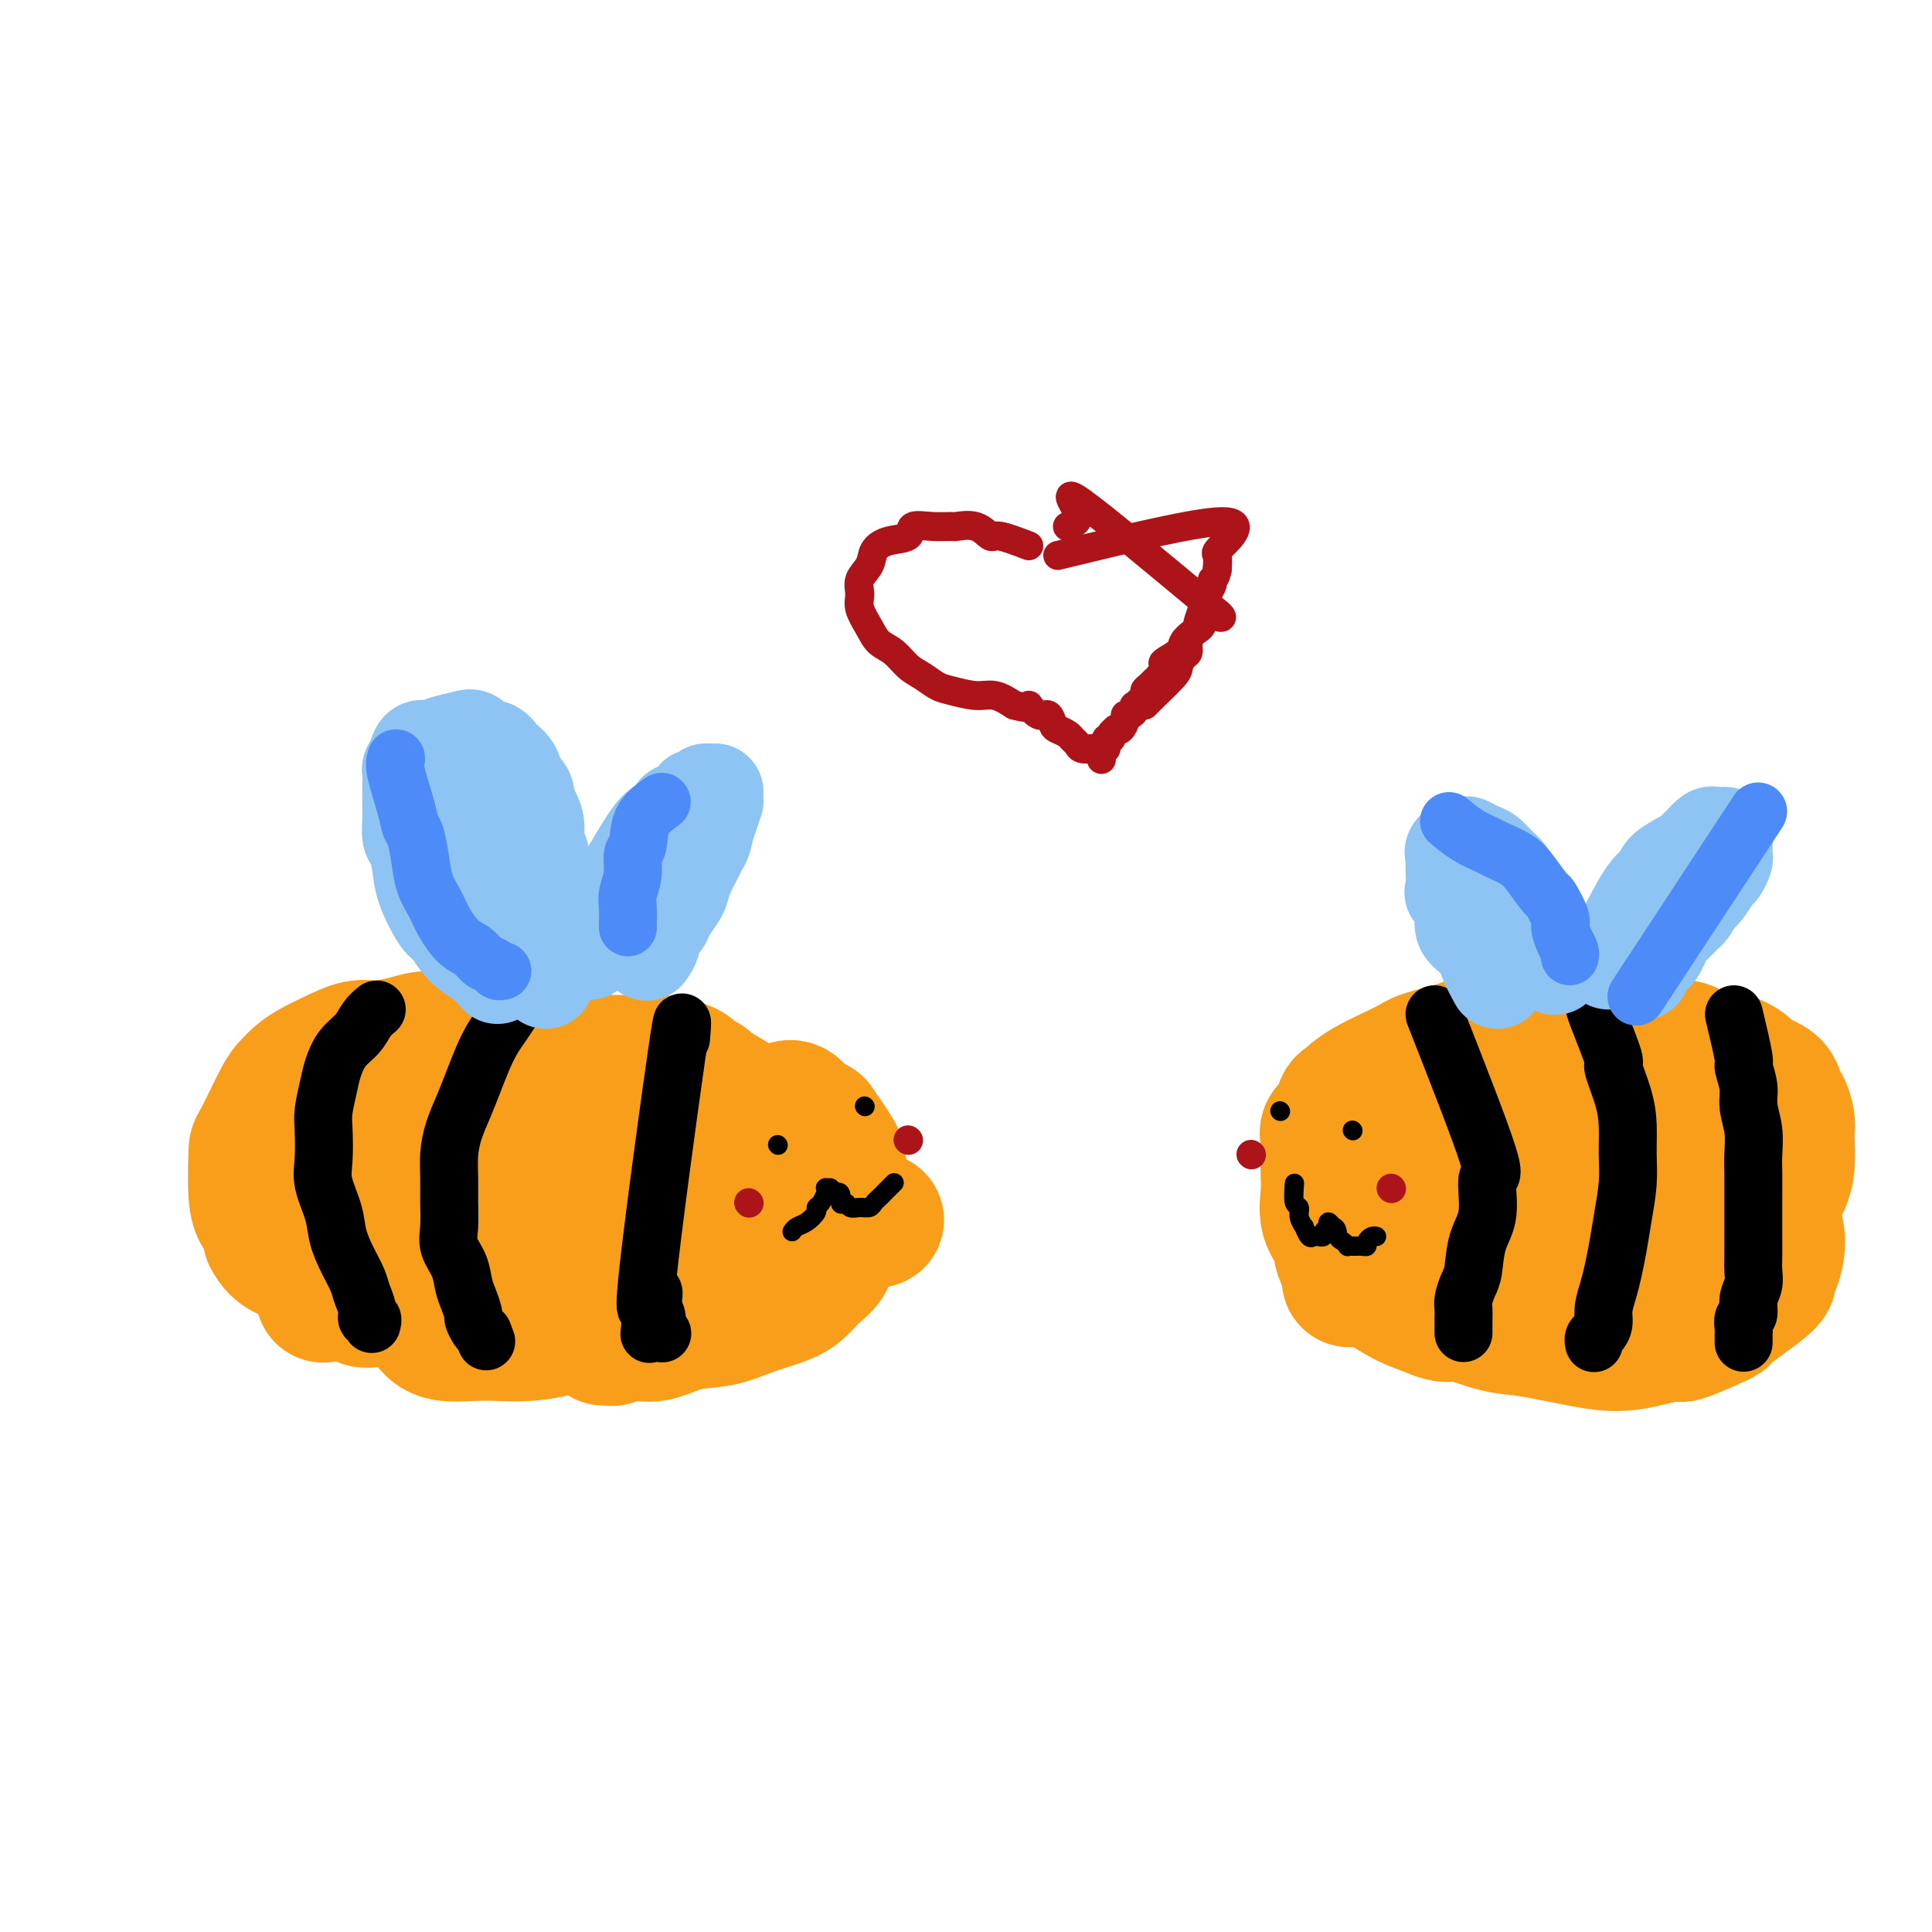 <svg viewBox='0 0 400 400' version='1.1' xmlns='http://www.w3.org/2000/svg' xmlns:xlink='http://www.w3.org/1999/xlink'><g fill='none' stroke='#F99E1B' stroke-width='28' stroke-linecap='round' stroke-linejoin='round'><path d='M118,217c-2.713,0.228 -5.427,0.456 -9,0c-3.573,-0.456 -8.007,-1.596 -10,-2c-1.993,-0.404 -1.546,-0.071 -3,0c-1.454,0.071 -4.808,-0.119 -7,0c-2.192,0.119 -3.223,0.545 -5,1c-1.777,0.455 -4.300,0.937 -6,1c-1.700,0.063 -2.578,-0.292 -4,0c-1.422,0.292 -3.390,1.230 -5,2c-1.610,0.770 -2.862,1.370 -4,2c-1.138,0.630 -2.161,1.290 -3,2c-0.839,0.710 -1.494,1.470 -2,2c-0.506,0.530 -0.865,0.829 -2,3c-1.135,2.171 -3.047,6.215 -4,8c-0.953,1.785 -0.946,1.313 -1,3c-0.054,1.687 -0.169,5.535 0,8c0.169,2.465 0.622,3.548 1,4c0.378,0.452 0.679,0.272 1,1c0.321,0.728 0.660,2.364 1,4'/><path d='M56,256c1.689,3.502 4.412,3.756 6,4c1.588,0.244 2.042,0.477 3,1c0.958,0.523 2.420,1.335 4,2c1.580,0.665 3.279,1.183 5,2c1.721,0.817 3.463,1.934 6,2c2.537,0.066 5.868,-0.920 2,0c-3.868,0.920 -14.937,3.747 4,1c18.937,-2.747 67.879,-11.066 86,-14c18.121,-2.934 5.419,-0.482 1,0c-4.419,0.482 -0.556,-1.005 1,-2c1.556,-0.995 0.803,-1.499 1,-1c0.197,0.499 1.342,2.000 0,-1c-1.342,-3.000 -5.171,-10.500 -9,-18'/><path d='M166,232c-1.685,-3.874 -2.897,-2.558 -4,-2c-1.103,0.558 -2.097,0.360 -4,0c-1.903,-0.360 -4.714,-0.881 -6,-1c-1.286,-0.119 -1.045,0.164 -2,0c-0.955,-0.164 -3.105,-0.776 -5,-1c-1.895,-0.224 -3.535,-0.060 -5,0c-1.465,0.060 -2.755,0.016 -4,0c-1.245,-0.016 -2.446,-0.002 -4,0c-1.554,0.002 -3.462,-0.006 -5,0c-1.538,0.006 -2.708,0.028 -4,0c-1.292,-0.028 -2.708,-0.106 -4,0c-1.292,0.106 -2.459,0.398 -5,1c-2.541,0.602 -6.455,1.516 -9,2c-2.545,0.484 -3.720,0.538 -5,1c-1.280,0.462 -2.664,1.331 -4,2c-1.336,0.669 -2.623,1.138 -4,2c-1.377,0.862 -2.844,2.117 -4,3c-1.156,0.883 -2.002,1.392 -3,2c-0.998,0.608 -2.148,1.314 -3,2c-0.852,0.686 -1.406,1.352 -2,2c-0.594,0.648 -1.228,1.277 -2,2c-0.772,0.723 -1.681,1.538 -2,2c-0.319,0.462 -0.047,0.570 0,1c0.047,0.430 -0.131,1.181 0,2c0.131,0.819 0.569,1.706 2,2c1.431,0.294 3.853,-0.004 6,0c2.147,0.004 4.019,0.310 7,0c2.981,-0.310 7.072,-1.237 11,-2c3.928,-0.763 7.694,-1.361 11,-2c3.306,-0.639 6.153,-1.320 9,-2'/><path d='M122,248c5.288,-1.090 3.009,-0.814 5,-1c1.991,-0.186 8.252,-0.835 12,-1c3.748,-0.165 4.983,0.152 6,0c1.017,-0.152 1.817,-0.773 3,-1c1.183,-0.227 2.749,-0.061 4,0c1.251,0.061 2.186,0.016 3,0c0.814,-0.016 1.505,-0.004 2,0c0.495,0.004 0.793,-0.002 1,0c0.207,0.002 0.323,0.011 0,0c-0.323,-0.011 -1.084,-0.041 -2,0c-0.916,0.041 -1.988,0.154 -3,0c-1.012,-0.154 -1.965,-0.576 -4,-1c-2.035,-0.424 -5.152,-0.849 -7,-1c-1.848,-0.151 -2.426,-0.026 -3,0c-0.574,0.026 -1.144,-0.047 -2,0c-0.856,0.047 -1.999,0.213 -3,0c-1.001,-0.213 -1.858,-0.804 -3,-1c-1.142,-0.196 -2.567,0.003 -4,0c-1.433,-0.003 -2.874,-0.208 -4,0c-1.126,0.208 -1.936,0.829 -3,1c-1.064,0.171 -2.380,-0.108 -4,0c-1.620,0.108 -3.542,0.603 -5,1c-1.458,0.397 -2.453,0.695 -4,1c-1.547,0.305 -3.648,0.618 -5,1c-1.352,0.382 -1.956,0.832 -3,1c-1.044,0.168 -2.527,0.055 -3,0c-0.473,-0.055 0.065,-0.053 0,0c-0.065,0.053 -0.733,0.158 -1,0c-0.267,-0.158 -0.134,-0.579 0,-1'/><path d='M95,246c-4.055,0.458 -0.193,-0.396 1,-1c1.193,-0.604 -0.282,-0.959 0,-2c0.282,-1.041 2.321,-2.769 3,-4c0.679,-1.231 -0.003,-1.966 1,-3c1.003,-1.034 3.692,-2.367 5,-3c1.308,-0.633 1.234,-0.566 2,-1c0.766,-0.434 2.371,-1.370 4,-2c1.629,-0.630 3.280,-0.954 5,-1c1.720,-0.046 3.508,0.188 5,0c1.492,-0.188 2.687,-0.796 4,-1c1.313,-0.204 2.743,-0.002 4,0c1.257,0.002 2.342,-0.194 4,0c1.658,0.194 3.890,0.778 5,1c1.110,0.222 1.098,0.082 2,0c0.902,-0.082 2.717,-0.105 4,0c1.283,0.105 2.034,0.337 3,1c0.966,0.663 2.147,1.755 3,2c0.853,0.245 1.376,-0.358 2,0c0.624,0.358 1.347,1.676 2,2c0.653,0.324 1.237,-0.344 2,0c0.763,0.344 1.707,1.702 2,2c0.293,0.298 -0.063,-0.465 0,0c0.063,0.465 0.547,2.158 1,3c0.453,0.842 0.876,0.835 1,1c0.124,0.165 -0.052,0.504 0,1c0.052,0.496 0.333,1.148 0,2c-0.333,0.852 -1.280,1.902 -2,3c-0.720,1.098 -1.214,2.243 -2,3c-0.786,0.757 -1.866,1.127 -3,2c-1.134,0.873 -2.324,2.249 -3,3c-0.676,0.751 -0.838,0.875 -1,1'/><path d='M149,255c-2.135,2.319 -1.973,2.117 -3,3c-1.027,0.883 -3.242,2.851 -5,4c-1.758,1.149 -3.060,1.477 -4,2c-0.940,0.523 -1.519,1.239 -3,2c-1.481,0.761 -3.862,1.567 -6,2c-2.138,0.433 -4.031,0.495 -6,1c-1.969,0.505 -4.015,1.455 -6,2c-1.985,0.545 -3.910,0.686 -6,1c-2.090,0.314 -4.346,0.803 -6,1c-1.654,0.197 -2.708,0.103 -4,0c-1.292,-0.103 -2.824,-0.216 -4,0c-1.176,0.216 -1.995,0.761 -3,1c-1.005,0.239 -2.194,0.171 -3,0c-0.806,-0.171 -1.227,-0.444 -1,0c0.227,0.444 1.104,1.606 3,2c1.896,0.394 4.811,0.020 8,0c3.189,-0.020 6.651,0.316 10,0c3.349,-0.316 6.587,-1.282 10,-2c3.413,-0.718 7.003,-1.188 10,-2c2.997,-0.812 5.401,-1.965 8,-3c2.599,-1.035 5.392,-1.953 8,-3c2.608,-1.047 5.032,-2.223 7,-3c1.968,-0.777 3.479,-1.155 5,-2c1.521,-0.845 3.052,-2.158 4,-3c0.948,-0.842 1.312,-1.215 2,-2c0.688,-0.785 1.700,-1.984 2,-3c0.300,-1.016 -0.112,-1.851 0,-3c0.112,-1.149 0.746,-2.614 1,-4c0.254,-1.386 0.127,-2.693 0,-4'/><path d='M167,242c0.316,-2.398 -0.395,-1.392 -1,-2c-0.605,-0.608 -1.103,-2.831 -5,-6c-3.897,-3.169 -11.194,-7.284 -14,-9c-2.806,-1.716 -1.123,-1.033 -1,-1c0.123,0.033 -1.316,-0.583 -2,-1c-0.684,-0.417 -0.613,-0.633 -1,-1c-0.387,-0.367 -1.232,-0.883 -2,-1c-0.768,-0.117 -1.461,0.166 -2,0c-0.539,-0.166 -0.926,-0.781 -2,-1c-1.074,-0.219 -2.837,-0.043 -5,0c-2.163,0.043 -4.726,-0.049 -7,0c-2.274,0.049 -4.258,0.238 -9,1c-4.742,0.762 -12.243,2.098 -17,3c-4.757,0.902 -6.769,1.370 -8,2c-1.231,0.630 -1.681,1.422 -3,2c-1.319,0.578 -3.507,0.943 -5,2c-1.493,1.057 -2.290,2.805 -3,4c-0.710,1.195 -1.332,1.837 -2,3c-0.668,1.163 -1.383,2.846 -2,5c-0.617,2.154 -1.136,4.777 -2,7c-0.864,2.223 -2.074,4.046 -3,6c-0.926,1.954 -1.568,4.039 -2,6c-0.432,1.961 -0.655,3.797 -1,5c-0.345,1.203 -0.813,1.772 -1,2c-0.187,0.228 -0.094,0.114 0,0'/><path d='M334,212c-1.965,-0.011 -3.930,-0.021 -6,0c-2.070,0.021 -4.246,0.075 -6,0c-1.754,-0.075 -3.087,-0.279 -5,0c-1.913,0.279 -4.406,1.039 -7,2c-2.594,0.961 -5.290,2.121 -8,3c-2.710,0.879 -5.433,1.477 -7,2c-1.567,0.523 -1.977,0.973 -4,2c-2.023,1.027 -5.660,2.632 -8,4c-2.340,1.368 -3.383,2.500 -4,3c-0.617,0.500 -0.806,0.367 -1,1c-0.194,0.633 -0.392,2.031 -1,3c-0.608,0.969 -1.627,1.510 -2,2c-0.373,0.490 -0.102,0.928 0,2c0.102,1.072 0.034,2.779 0,4c-0.034,1.221 -0.036,1.958 0,3c0.036,1.042 0.108,2.390 0,4c-0.108,1.610 -0.396,3.484 0,5c0.396,1.516 1.476,2.675 2,4c0.524,1.325 0.491,2.816 1,4c0.509,1.184 1.559,2.060 3,3c1.441,0.940 3.273,1.946 5,3c1.727,1.054 3.351,2.158 5,3c1.649,0.842 3.325,1.421 5,2'/><path d='M296,271c3.794,1.820 4.281,0.869 6,1c1.719,0.131 4.672,1.345 7,2c2.328,0.655 4.033,0.750 6,1c1.967,0.250 4.197,0.653 6,1c1.803,0.347 3.178,0.638 5,1c1.822,0.362 4.092,0.794 6,1c1.908,0.206 3.453,0.187 5,0c1.547,-0.187 3.097,-0.542 5,-1c1.903,-0.458 4.161,-1.019 5,-1c0.839,0.019 0.259,0.619 2,0c1.741,-0.619 5.804,-2.457 7,-3c1.196,-0.543 -0.474,0.208 1,-1c1.474,-1.208 6.091,-4.374 8,-6c1.909,-1.626 1.111,-1.712 1,-2c-0.111,-0.288 0.464,-0.779 1,-2c0.536,-1.221 1.033,-3.171 1,-5c-0.033,-1.829 -0.596,-3.538 -1,-5c-0.404,-1.462 -0.651,-2.676 -1,-4c-0.349,-1.324 -0.801,-2.756 -2,-4c-1.199,-1.244 -3.144,-2.298 -5,-3c-1.856,-0.702 -3.624,-1.050 -6,-2c-2.376,-0.950 -5.360,-2.500 -8,-3c-2.640,-0.500 -4.936,0.050 -8,0c-3.064,-0.050 -6.898,-0.701 -10,-1c-3.102,-0.299 -5.474,-0.246 -8,0c-2.526,0.246 -5.208,0.685 -8,1c-2.792,0.315 -5.696,0.507 -8,1c-2.304,0.493 -4.009,1.287 -6,2c-1.991,0.713 -4.267,1.346 -6,2c-1.733,0.654 -2.924,1.330 -4,2c-1.076,0.670 -2.038,1.335 -3,2'/><path d='M284,245c-3.059,1.427 -1.207,0.994 -1,1c0.207,0.006 -1.232,0.450 -1,1c0.232,0.550 2.136,1.204 4,2c1.864,0.796 3.690,1.733 6,2c2.310,0.267 5.105,-0.135 8,0c2.895,0.135 5.890,0.807 9,1c3.110,0.193 6.335,-0.092 9,0c2.665,0.092 4.772,0.562 7,1c2.228,0.438 4.579,0.843 7,1c2.421,0.157 4.914,0.064 6,0c1.086,-0.064 0.766,-0.100 2,0c1.234,0.100 4.022,0.337 6,0c1.978,-0.337 3.146,-1.248 4,-2c0.854,-0.752 1.394,-1.344 2,-2c0.606,-0.656 1.276,-1.377 2,-2c0.724,-0.623 1.500,-1.148 2,-2c0.500,-0.852 0.723,-2.029 1,-3c0.277,-0.971 0.607,-1.734 1,-3c0.393,-1.266 0.848,-3.034 1,-4c0.152,-0.966 0.000,-1.131 0,-2c-0.000,-0.869 0.152,-2.443 0,-4c-0.152,-1.557 -0.606,-3.099 -1,-4c-0.394,-0.901 -0.727,-1.163 -1,-2c-0.273,-0.837 -0.487,-2.249 -1,-3c-0.513,-0.751 -1.324,-0.842 -2,-1c-0.676,-0.158 -1.217,-0.382 -2,-1c-0.783,-0.618 -1.808,-1.630 -3,-2c-1.192,-0.370 -2.552,-0.100 -4,0c-1.448,0.100 -2.985,0.028 -4,0c-1.015,-0.028 -1.507,-0.014 -2,0'/><path d='M339,217c-2.127,0.000 -2.445,0.000 -3,0c-0.555,-0.000 -1.346,-0.000 -2,0c-0.654,0.000 -1.170,0.001 -1,0c0.170,-0.001 1.027,-0.002 1,0c-0.027,0.002 -0.938,0.009 0,0c0.938,-0.009 3.726,-0.032 5,0c1.274,0.032 1.035,0.120 2,0c0.965,-0.120 3.134,-0.446 5,0c1.866,0.446 3.428,1.665 5,2c1.572,0.335 3.152,-0.215 5,0c1.848,0.215 3.962,1.193 5,2c1.038,0.807 1.000,1.441 2,2c1.000,0.559 3.039,1.042 4,2c0.961,0.958 0.846,2.389 1,3c0.154,0.611 0.578,0.400 1,1c0.422,0.600 0.843,2.011 1,3c0.157,0.989 0.050,1.555 0,2c-0.050,0.445 -0.044,0.769 0,2c0.044,1.231 0.124,3.368 0,5c-0.124,1.632 -0.453,2.759 -1,4c-0.547,1.241 -1.312,2.598 -2,4c-0.688,1.402 -1.298,2.851 -2,4c-0.702,1.149 -1.495,1.999 -2,3c-0.505,1.001 -0.721,2.154 -2,3c-1.279,0.846 -3.622,1.387 -5,2c-1.378,0.613 -1.792,1.298 -4,2c-2.208,0.702 -6.210,1.420 -7,2c-0.790,0.580 1.631,1.023 -8,1c-9.631,-0.023 -31.316,-0.511 -53,-1'/><path d='M284,265c-8.467,-0.156 -3.133,-0.044 -1,0c2.133,0.044 1.067,0.022 0,0'/><path d='M169,233c1.721,2.495 3.443,4.989 4,6c0.557,1.011 -0.050,0.537 0,1c0.050,0.463 0.756,1.863 1,3c0.244,1.137 0.026,2.012 0,3c-0.026,0.988 0.142,2.087 0,4c-0.142,1.913 -0.593,4.638 -1,6c-0.407,1.362 -0.771,1.362 -1,2c-0.229,0.638 -0.324,1.914 -1,3c-0.676,1.086 -1.931,1.983 -3,3c-1.069,1.017 -1.950,2.155 -3,3c-1.050,0.845 -2.269,1.397 -4,2c-1.731,0.603 -3.975,1.258 -6,2c-2.025,0.742 -3.830,1.571 -6,2c-2.170,0.429 -4.704,0.459 -7,1c-2.296,0.541 -4.355,1.595 -6,2c-1.645,0.405 -2.875,0.161 -4,0c-1.125,-0.161 -2.144,-0.239 -3,0c-0.856,0.239 -1.549,0.796 -2,1c-0.451,0.204 -0.660,0.055 -1,0c-0.340,-0.055 -0.811,-0.016 -1,0c-0.189,0.016 -0.094,0.008 0,0'/></g>
<g fill='none' stroke='#000000' stroke-width='12' stroke-linecap='round' stroke-linejoin='round'><path d='M141,215c0.286,-3.440 0.571,-6.881 -1,4c-1.571,10.881 -5.000,36.083 -6,46c-1.000,9.917 0.429,4.548 1,3c0.571,-1.548 0.286,0.726 0,3'/><path d='M135,271c-0.993,9.144 -0.476,4.006 0,2c0.476,-2.006 0.911,-0.878 1,0c0.089,0.878 -0.168,1.506 0,2c0.168,0.494 0.762,0.856 1,1c0.238,0.144 0.119,0.072 0,0'/><path d='M106,209c-0.667,1.018 -1.333,2.035 -2,3c-0.667,0.965 -1.334,1.877 -2,3c-0.666,1.123 -1.331,2.455 -2,4c-0.669,1.545 -1.342,3.301 -2,5c-0.658,1.699 -1.301,3.342 -2,5c-0.699,1.658 -1.455,3.332 -2,5c-0.545,1.668 -0.880,3.331 -1,5c-0.120,1.669 -0.025,3.345 0,5c0.025,1.655 -0.018,3.290 0,5c0.018,1.710 0.099,3.496 0,5c-0.099,1.504 -0.376,2.725 0,4c0.376,1.275 1.406,2.603 2,4c0.594,1.397 0.750,2.864 1,4c0.250,1.136 0.592,1.940 1,3c0.408,1.060 0.883,2.377 1,3c0.117,0.623 -0.122,0.552 0,1c0.122,0.448 0.606,1.414 1,2c0.394,0.586 0.697,0.793 1,1'/><path d='M100,276c1.167,3.000 0.583,1.500 0,0'/><path d='M78,209c-0.695,0.570 -1.390,1.141 -2,2c-0.610,0.859 -1.134,2.008 -2,3c-0.866,0.992 -2.075,1.827 -3,3c-0.925,1.173 -1.568,2.683 -2,4c-0.432,1.317 -0.654,2.440 -1,4c-0.346,1.560 -0.818,3.557 -1,5c-0.182,1.443 -0.075,2.331 0,4c0.075,1.669 0.117,4.119 0,6c-0.117,1.881 -0.392,3.192 0,5c0.392,1.808 1.453,4.111 2,6c0.547,1.889 0.581,3.363 1,5c0.419,1.637 1.221,3.438 2,5c0.779,1.562 1.533,2.887 2,4c0.467,1.113 0.647,2.015 1,3c0.353,0.985 0.879,2.054 1,3c0.121,0.946 -0.163,1.769 0,2c0.163,0.231 0.775,-0.130 1,0c0.225,0.130 0.064,0.751 0,1c-0.064,0.249 -0.032,0.124 0,0'/><path d='M297,210c4.664,11.866 9.327,23.732 11,29c1.673,5.268 0.354,3.938 0,5c-0.354,1.062 0.255,4.515 0,7c-0.255,2.485 -1.375,4.002 -2,6c-0.625,1.998 -0.756,4.475 -1,6c-0.244,1.525 -0.601,2.096 -1,3c-0.399,0.904 -0.839,2.140 -1,3c-0.161,0.860 -0.043,1.344 0,2c0.043,0.656 0.012,1.482 0,2c-0.012,0.518 -0.003,0.726 0,1c0.003,0.274 0.001,0.612 0,1c-0.001,0.388 -0.000,0.825 0,1c0.000,0.175 0.000,0.087 0,0'/><path d='M330,208c-0.018,-0.103 -0.037,-0.206 0,0c0.037,0.206 0.129,0.720 1,3c0.871,2.280 2.520,6.324 3,8c0.480,1.676 -0.210,0.984 0,2c0.210,1.016 1.321,3.740 2,6c0.679,2.260 0.925,4.056 1,6c0.075,1.944 -0.021,4.035 0,6c0.021,1.965 0.161,3.802 0,6c-0.161,2.198 -0.621,4.755 -1,7c-0.379,2.245 -0.675,4.176 -1,6c-0.325,1.824 -0.678,3.539 -1,5c-0.322,1.461 -0.612,2.667 -1,4c-0.388,1.333 -0.875,2.792 -1,4c-0.125,1.208 0.110,2.166 0,3c-0.110,0.834 -0.565,1.544 -1,2c-0.435,0.456 -0.848,0.658 -1,1c-0.152,0.342 -0.041,0.823 0,1c0.041,0.177 0.012,0.051 0,0c-0.012,-0.051 -0.006,-0.025 0,0'/><path d='M359,210c0.878,3.675 1.756,7.349 2,9c0.244,1.651 -0.145,1.278 0,2c0.145,0.722 0.823,2.540 1,4c0.177,1.460 -0.149,2.561 0,4c0.149,1.439 0.772,3.217 1,5c0.228,1.783 0.061,3.572 0,5c-0.061,1.428 -0.016,2.497 0,4c0.016,1.503 0.004,3.441 0,5c-0.004,1.559 -0.000,2.738 0,4c0.000,1.262 -0.004,2.606 0,4c0.004,1.394 0.016,2.840 0,4c-0.016,1.160 -0.061,2.036 0,3c0.061,0.964 0.226,2.016 0,3c-0.226,0.984 -0.845,1.899 -1,3c-0.155,1.101 0.155,2.389 0,3c-0.155,0.611 -0.774,0.546 -1,1c-0.226,0.454 -0.061,1.428 0,2c0.061,0.572 0.016,0.741 0,1c-0.016,0.259 -0.004,0.608 0,1c0.004,0.392 0.001,0.826 0,1c-0.001,0.174 -0.001,0.087 0,0'/></g>
<g fill='none' stroke='#000000' stroke-width='4' stroke-linecap='round' stroke-linejoin='round'><path d='M161,237c0.000,0.000 0.100,0.100 0.1,0.1'/><path d='M179,229c0.000,0.000 0.100,0.100 0.1,0.1'/><path d='M265,230c0.000,0.000 0.100,0.100 0.1,0.1'/><path d='M280,234c0.000,0.000 0.100,0.100 0.1,0.1'/><path d='M164,255c0.258,-0.363 0.517,-0.726 1,-1c0.483,-0.274 1.191,-0.460 2,-1c0.809,-0.540 1.719,-1.436 2,-2c0.281,-0.564 -0.068,-0.796 0,-1c0.068,-0.204 0.553,-0.380 1,-1c0.447,-0.620 0.856,-1.684 1,-2c0.144,-0.316 0.024,0.115 0,0c-0.024,-0.115 0.049,-0.777 0,-1c-0.049,-0.223 -0.219,-0.008 0,0c0.219,0.008 0.828,-0.190 1,0c0.172,0.190 -0.094,0.769 0,1c0.094,0.231 0.547,0.116 1,0'/><path d='M173,247c1.568,-0.768 0.987,1.312 1,2c0.013,0.688 0.619,-0.015 1,0c0.381,0.015 0.536,0.747 1,1c0.464,0.253 1.237,0.027 2,0c0.763,-0.027 1.515,0.147 2,0c0.485,-0.147 0.703,-0.613 1,-1c0.297,-0.387 0.672,-0.696 1,-1c0.328,-0.304 0.610,-0.604 1,-1c0.390,-0.396 0.888,-0.890 1,-1c0.112,-0.110 -0.162,0.163 0,0c0.162,-0.163 0.761,-0.761 1,-1c0.239,-0.239 0.120,-0.120 0,0'/><path d='M268,245c-0.122,1.621 -0.244,3.241 0,4c0.244,0.759 0.853,0.656 1,1c0.147,0.344 -0.168,1.136 0,2c0.168,0.864 0.818,1.801 1,2c0.182,0.199 -0.105,-0.338 0,0c0.105,0.338 0.601,1.552 1,2c0.399,0.448 0.699,0.130 1,0c0.301,-0.130 0.602,-0.074 1,0c0.398,0.074 0.891,0.165 1,0c0.109,-0.165 -0.168,-0.584 0,-1c0.168,-0.416 0.780,-0.827 1,-1c0.220,-0.173 0.049,-0.108 0,0c-0.049,0.108 0.025,0.260 0,0c-0.025,-0.260 -0.150,-0.931 0,-1c0.150,-0.069 0.575,0.466 1,1'/><path d='M276,254c0.956,0.099 0.848,1.347 1,2c0.152,0.653 0.566,0.711 1,1c0.434,0.289 0.890,0.809 1,1c0.110,0.191 -0.124,0.052 0,0c0.124,-0.052 0.607,-0.017 1,0c0.393,0.017 0.697,0.015 1,0c0.303,-0.015 0.607,-0.042 1,0c0.393,0.042 0.876,0.155 1,0c0.124,-0.155 -0.111,-0.578 0,-1c0.111,-0.422 0.568,-0.844 1,-1c0.432,-0.156 0.838,-0.044 1,0c0.162,0.044 0.081,0.022 0,0'/></g>
<g fill='none' stroke='#8DC4F4' stroke-width='20' stroke-linecap='round' stroke-linejoin='round'><path d='M103,202c-0.896,-1.044 -1.792,-2.088 -3,-3c-1.208,-0.912 -2.729,-1.692 -4,-3c-1.271,-1.308 -2.291,-3.145 -3,-4c-0.709,-0.855 -1.108,-0.728 -2,-2c-0.892,-1.272 -2.278,-3.942 -3,-6c-0.722,-2.058 -0.782,-3.503 -1,-5c-0.218,-1.497 -0.594,-3.047 -1,-4c-0.406,-0.953 -0.841,-1.310 -1,-2c-0.159,-0.690 -0.044,-1.714 0,-3c0.044,-1.286 0.015,-2.833 0,-4c-0.015,-1.167 -0.016,-1.952 0,-3c0.016,-1.048 0.048,-2.357 0,-3c-0.048,-0.643 -0.177,-0.620 0,-1c0.177,-0.380 0.660,-1.163 1,-2c0.340,-0.837 0.538,-1.729 1,-2c0.462,-0.271 1.187,0.079 2,0c0.813,-0.079 1.712,-0.587 3,-1c1.288,-0.413 2.964,-0.731 4,-1c1.036,-0.269 1.433,-0.487 2,0c0.567,0.487 1.304,1.680 2,2c0.696,0.320 1.352,-0.234 2,0c0.648,0.234 1.290,1.255 2,2c0.710,0.745 1.489,1.213 2,2c0.511,0.787 0.756,1.894 1,3'/><path d='M107,162c2.111,1.922 1.890,2.229 2,3c0.110,0.771 0.551,2.008 1,3c0.449,0.992 0.905,1.738 1,3c0.095,1.262 -0.171,3.038 0,4c0.171,0.962 0.778,1.108 1,2c0.222,0.892 0.058,2.529 0,4c-0.058,1.471 -0.012,2.775 0,4c0.012,1.225 -0.011,2.373 0,3c0.011,0.627 0.055,0.735 0,2c-0.055,1.265 -0.211,3.687 0,5c0.211,1.313 0.789,1.518 1,2c0.211,0.482 0.057,1.240 0,2c-0.057,0.760 -0.015,1.523 0,2c0.015,0.477 0.004,0.667 0,1c-0.004,0.333 -0.001,0.809 0,1c0.001,0.191 0.001,0.095 0,0'/><path d='M98,168c0.480,2.041 0.959,4.082 1,5c0.041,0.918 -0.358,0.711 0,2c0.358,1.289 1.473,4.072 2,6c0.527,1.928 0.466,2.999 1,4c0.534,1.001 1.663,1.932 2,3c0.337,1.068 -0.120,2.272 0,3c0.120,0.728 0.816,0.979 1,1c0.184,0.021 -0.143,-0.187 0,0c0.143,0.187 0.755,0.768 1,1c0.245,0.232 0.122,0.116 0,0'/><path d='M122,197c0.028,-0.197 0.056,-0.395 1,-2c0.944,-1.605 2.805,-4.618 4,-7c1.195,-2.382 1.723,-4.134 2,-5c0.277,-0.866 0.302,-0.847 1,-2c0.698,-1.153 2.070,-3.480 3,-5c0.930,-1.520 1.417,-2.234 2,-3c0.583,-0.766 1.260,-1.585 2,-2c0.740,-0.415 1.542,-0.427 2,-1c0.458,-0.573 0.570,-1.708 1,-2c0.430,-0.292 1.176,0.258 2,0c0.824,-0.258 1.726,-1.323 2,-2c0.274,-0.677 -0.081,-0.966 0,-1c0.081,-0.034 0.596,0.186 1,0c0.404,-0.186 0.697,-0.779 1,-1c0.303,-0.221 0.617,-0.069 1,0c0.383,0.069 0.835,0.055 1,0c0.165,-0.055 0.041,-0.149 0,0c-0.041,0.149 0.000,0.543 0,1c-0.000,0.457 -0.041,0.978 0,1c0.041,0.022 0.165,-0.456 0,0c-0.165,0.456 -0.619,1.844 -1,3c-0.381,1.156 -0.691,2.078 -1,3'/><path d='M146,172c-0.195,1.849 -0.681,2.472 -1,3c-0.319,0.528 -0.471,0.960 -1,2c-0.529,1.040 -1.436,2.687 -2,4c-0.564,1.313 -0.786,2.291 -1,3c-0.214,0.709 -0.421,1.148 -1,2c-0.579,0.852 -1.532,2.117 -2,3c-0.468,0.883 -0.451,1.386 -1,2c-0.549,0.614 -1.663,1.340 -2,2c-0.337,0.660 0.101,1.255 0,2c-0.101,0.745 -0.743,1.642 -1,2c-0.257,0.358 -0.128,0.179 0,0'/><path d='M310,203c-0.714,-1.303 -1.428,-2.605 -2,-4c-0.572,-1.395 -1.001,-2.881 -2,-4c-0.999,-1.119 -2.569,-1.869 -3,-3c-0.431,-1.131 0.277,-2.642 0,-4c-0.277,-1.358 -1.538,-2.563 -2,-3c-0.462,-0.437 -0.124,-0.107 0,-1c0.124,-0.893 0.034,-3.009 0,-4c-0.034,-0.991 -0.011,-0.857 0,-1c0.011,-0.143 0.010,-0.564 0,-1c-0.010,-0.436 -0.029,-0.888 0,-1c0.029,-0.112 0.105,0.117 0,0c-0.105,-0.117 -0.390,-0.579 0,-1c0.390,-0.421 1.455,-0.800 2,-1c0.545,-0.200 0.569,-0.220 1,0c0.431,0.220 1.270,0.681 2,1c0.730,0.319 1.351,0.497 2,1c0.649,0.503 1.325,1.332 2,2c0.675,0.668 1.350,1.176 2,2c0.650,0.824 1.273,1.964 2,3c0.727,1.036 1.556,1.968 2,3c0.444,1.032 0.504,2.162 1,3c0.496,0.838 1.427,1.382 2,2c0.573,0.618 0.786,1.309 1,2'/><path d='M320,194c1.460,2.150 1.109,1.025 1,1c-0.109,-0.025 0.023,1.051 0,2c-0.023,0.949 -0.202,1.770 0,2c0.202,0.230 0.785,-0.130 1,0c0.215,0.130 0.061,0.752 0,1c-0.061,0.248 -0.031,0.124 0,0'/><path d='M333,199c0.715,-1.542 1.430,-3.083 2,-4c0.570,-0.917 0.994,-1.209 2,-3c1.006,-1.791 2.595,-5.082 4,-7c1.405,-1.918 2.627,-2.463 3,-3c0.373,-0.537 -0.104,-1.066 1,-2c1.104,-0.934 3.787,-2.275 5,-3c1.213,-0.725 0.956,-0.835 1,-1c0.044,-0.165 0.389,-0.384 1,-1c0.611,-0.616 1.488,-1.629 2,-2c0.512,-0.371 0.659,-0.100 1,0c0.341,0.100 0.876,0.030 1,0c0.124,-0.030 -0.163,-0.020 0,0c0.163,0.020 0.775,0.051 1,0c0.225,-0.051 0.061,-0.184 0,0c-0.061,0.184 -0.020,0.683 0,1c0.020,0.317 0.017,0.450 0,1c-0.017,0.550 -0.049,1.516 0,2c0.049,0.484 0.179,0.486 0,1c-0.179,0.514 -0.667,1.540 -1,2c-0.333,0.460 -0.513,0.355 -1,1c-0.487,0.645 -1.282,2.042 -2,3c-0.718,0.958 -1.359,1.479 -2,2'/><path d='M351,186c-1.289,2.595 -1.511,2.583 -2,3c-0.489,0.417 -1.244,1.264 -2,2c-0.756,0.736 -1.512,1.362 -2,2c-0.488,0.638 -0.709,1.289 -1,2c-0.291,0.711 -0.653,1.483 -1,2c-0.347,0.517 -0.681,0.778 -1,1c-0.319,0.222 -0.624,0.406 -1,1c-0.376,0.594 -0.822,1.598 -1,2c-0.178,0.402 -0.089,0.201 0,0'/></g>
<g fill='none' stroke='#4D8BF9' stroke-width='12' stroke-linecap='round' stroke-linejoin='round'><path d='M82,157c-0.202,0.589 -0.405,1.178 0,3c0.405,1.822 1.417,4.878 2,7c0.583,2.122 0.737,3.309 1,4c0.263,0.691 0.636,0.886 1,2c0.364,1.114 0.719,3.145 1,5c0.281,1.855 0.488,3.532 1,5c0.512,1.468 1.330,2.726 2,4c0.670,1.274 1.191,2.565 2,4c0.809,1.435 1.904,3.015 3,4c1.096,0.985 2.192,1.374 3,2c0.808,0.626 1.327,1.488 2,2c0.673,0.512 1.500,0.673 2,1c0.500,0.327 0.673,0.819 1,1c0.327,0.181 0.808,0.052 1,0c0.192,-0.052 0.096,-0.026 0,0'/><path d='M137,166c-1.610,1.160 -3.220,2.320 -4,4c-0.780,1.680 -0.731,3.881 -1,5c-0.269,1.119 -0.857,1.158 -1,2c-0.143,0.842 0.158,2.488 0,4c-0.158,1.512 -0.774,2.888 -1,4c-0.226,1.112 -0.060,1.958 0,3c0.060,1.042 0.016,2.281 0,3c-0.016,0.719 -0.005,0.920 0,1c0.005,0.080 0.002,0.040 0,0'/><path d='M300,170c1.271,1.060 2.541,2.119 4,3c1.459,0.881 3.106,1.582 4,2c0.894,0.418 1.036,0.553 2,1c0.964,0.447 2.749,1.205 4,2c1.251,0.795 1.966,1.626 3,3c1.034,1.374 2.385,3.292 3,4c0.615,0.708 0.494,0.207 1,1c0.506,0.793 1.638,2.882 2,4c0.362,1.118 -0.047,1.266 0,2c0.047,0.734 0.549,2.052 1,3c0.451,0.948 0.852,1.524 1,2c0.148,0.476 0.042,0.850 0,1c-0.042,0.150 -0.021,0.075 0,0'/><path d='M364,168c0.000,0.000 -23.000,35.000 -23,35'/><path d='M341,203c-3.833,5.833 -1.917,2.917 0,0'/></g>
<g fill='none' stroke='#AD1419' stroke-width='6' stroke-linecap='round' stroke-linejoin='round'><path d='M155,249c0.000,0.000 0.100,0.100 0.1,0.1'/><path d='M188,236c0.000,0.000 0.100,0.100 0.1,0.1'/><path d='M259,239c0.000,0.000 0.100,0.100 0.1,0.1'/><path d='M288,246c0.000,0.000 0.100,0.100 0.1,0.1'/><path d='M213,113c-2.368,-0.906 -4.737,-1.812 -6,-2c-1.263,-0.188 -1.421,0.342 -2,0c-0.579,-0.342 -1.578,-1.558 -3,-2c-1.422,-0.442 -3.268,-0.112 -4,0c-0.732,0.112 -0.352,0.004 -1,0c-0.648,-0.004 -2.324,0.095 -4,0c-1.676,-0.095 -3.351,-0.384 -4,0c-0.649,0.384 -0.273,1.443 -1,2c-0.727,0.557 -2.559,0.614 -4,1c-1.441,0.386 -2.493,1.103 -3,2c-0.507,0.897 -0.469,1.976 -1,3c-0.531,1.024 -1.629,1.993 -2,3c-0.371,1.007 -0.013,2.050 0,3c0.013,0.950 -0.317,1.805 0,3c0.317,1.195 1.281,2.728 2,4c0.719,1.272 1.193,2.281 2,3c0.807,0.719 1.946,1.148 3,2c1.054,0.852 2.021,2.127 3,3c0.979,0.873 1.969,1.343 3,2c1.031,0.657 2.102,1.502 3,2c0.898,0.498 1.622,0.649 3,1c1.378,0.351 3.409,0.902 5,1c1.591,0.098 2.740,-0.258 4,0c1.260,0.258 2.630,1.129 4,2'/><path d='M210,146c3.990,1.108 2.966,-0.120 3,0c0.034,0.120 1.126,1.590 2,2c0.874,0.410 1.529,-0.241 2,0c0.471,0.241 0.756,1.374 1,2c0.244,0.626 0.445,0.746 1,1c0.555,0.254 1.462,0.642 2,1c0.538,0.358 0.705,0.684 1,1c0.295,0.316 0.718,0.621 1,1c0.282,0.379 0.422,0.833 1,1c0.578,0.167 1.594,0.048 2,0c0.406,-0.048 0.203,-0.024 0,0'/><path d='M221,109c1.333,-0.556 2.667,-1.111 2,-3c-0.667,-1.889 -3.333,-5.111 1,-2c4.333,3.111 15.667,12.556 27,22'/><path d='M251,126c4.142,3.225 0.496,1.286 -1,1c-1.496,-0.286 -0.843,1.079 -1,2c-0.157,0.921 -1.123,1.397 -2,2c-0.877,0.603 -1.663,1.331 -2,2c-0.337,0.669 -0.223,1.278 -1,2c-0.777,0.722 -2.446,1.555 -3,2c-0.554,0.445 0.005,0.501 0,1c-0.005,0.499 -0.574,1.442 -1,2c-0.426,0.558 -0.710,0.732 -1,1c-0.290,0.268 -0.586,0.631 -1,1c-0.414,0.369 -0.947,0.742 -1,1c-0.053,0.258 0.376,0.399 0,1c-0.376,0.601 -1.555,1.663 -2,2c-0.445,0.337 -0.157,-0.052 0,0c0.157,0.052 0.183,0.543 0,1c-0.183,0.457 -0.575,0.879 -1,1c-0.425,0.121 -0.883,-0.059 -1,0c-0.117,0.059 0.108,0.358 0,1c-0.108,0.642 -0.550,1.626 -1,2c-0.450,0.374 -0.909,0.136 -1,0c-0.091,-0.136 0.187,-0.172 0,0c-0.187,0.172 -0.838,0.552 -1,1c-0.162,0.448 0.167,0.965 0,1c-0.167,0.035 -0.829,-0.411 -1,0c-0.171,0.411 0.150,1.679 0,2c-0.150,0.321 -0.772,-0.306 -1,0c-0.228,0.306 -0.061,1.544 0,2c0.061,0.456 0.018,0.130 0,0c-0.018,-0.130 -0.009,-0.065 0,0'/><path d='M219,115c14.339,-3.482 28.679,-6.964 34,-7c5.321,-0.036 1.625,3.375 0,5c-1.625,1.625 -1.179,1.464 -1,2c0.179,0.536 0.089,1.768 0,3'/><path d='M252,118c-0.394,1.962 -0.880,1.867 -1,2c-0.120,0.133 0.126,0.494 0,1c-0.126,0.506 -0.625,1.157 -1,2c-0.375,0.843 -0.626,1.878 -1,3c-0.374,1.122 -0.870,2.332 -1,3c-0.130,0.668 0.106,0.794 0,1c-0.106,0.206 -0.554,0.493 -1,1c-0.446,0.507 -0.890,1.236 -1,2c-0.110,0.764 0.113,1.565 0,2c-0.113,0.435 -0.562,0.504 -1,1c-0.438,0.496 -0.866,1.418 -1,2c-0.134,0.582 0.027,0.825 -1,2c-1.027,1.175 -3.242,3.282 -4,4c-0.758,0.718 -0.059,0.048 0,0c0.059,-0.048 -0.523,0.525 -1,1c-0.477,0.475 -0.851,0.850 -1,1c-0.149,0.150 -0.075,0.075 0,0'/></g>
</svg>